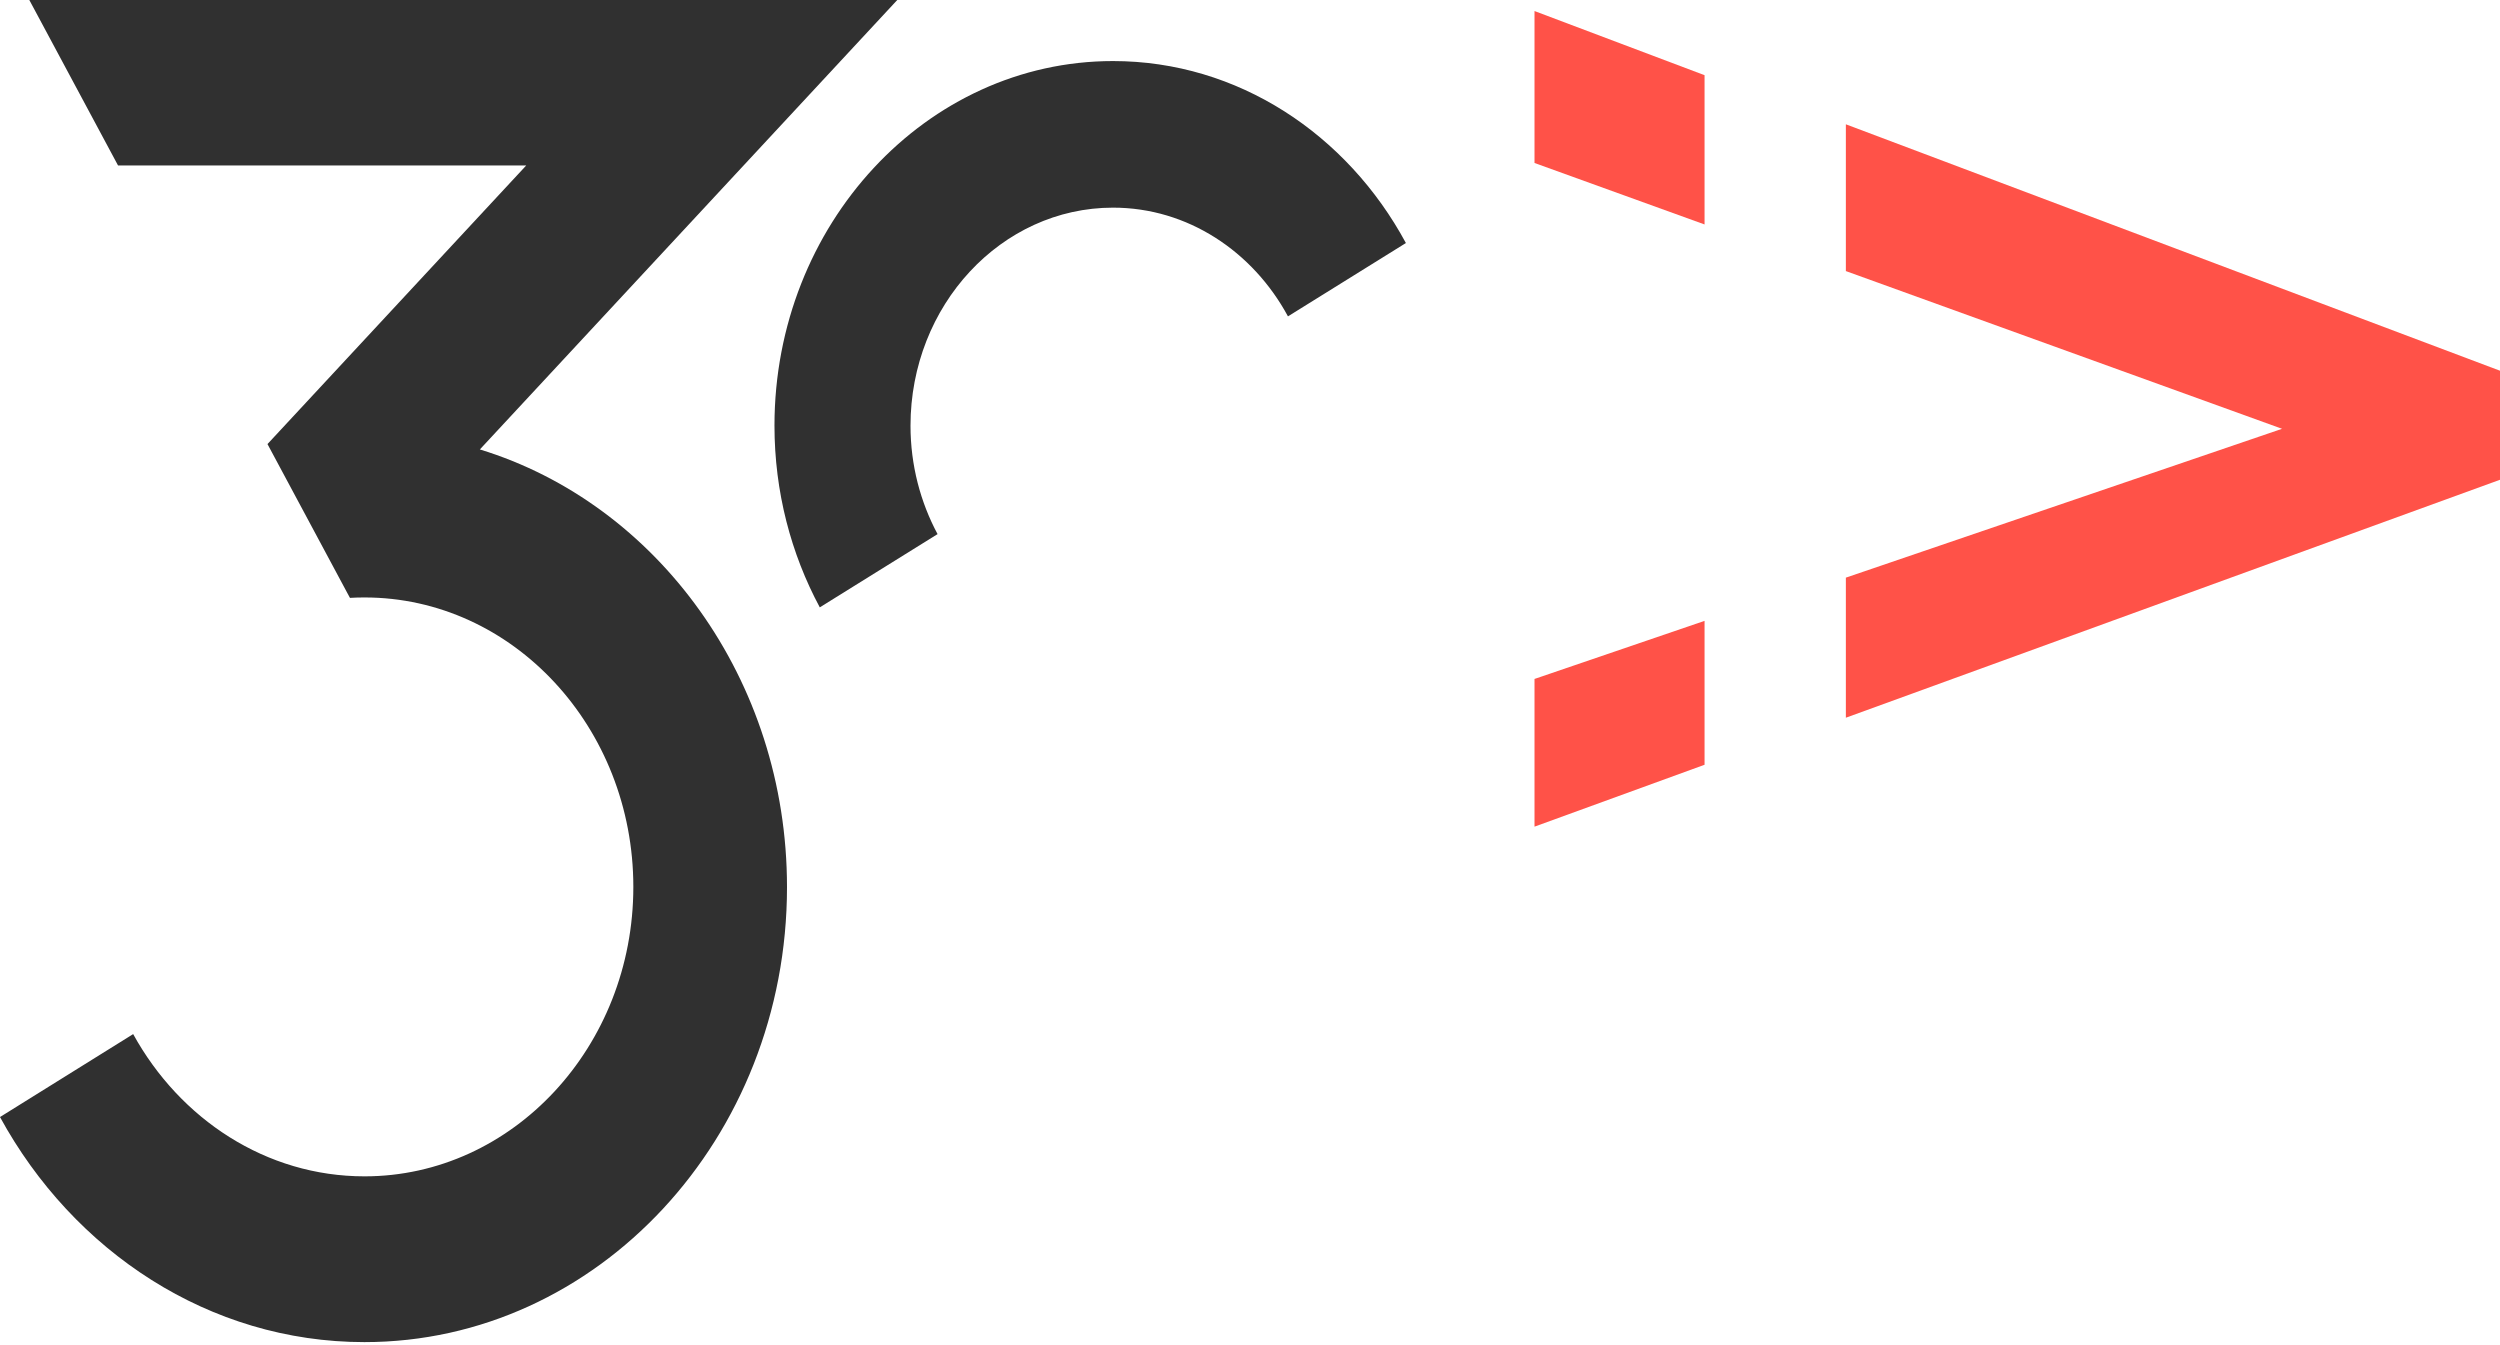 <?xml version="1.0" encoding="UTF-8"?> <svg xmlns="http://www.w3.org/2000/svg" width="355" height="191" viewBox="0 0 355 191" fill="none"><path d="M242.047 88.163L217.9 96.41V117.385L242.047 108.596V88.163ZM242.047 10.678L217.9 1.567V23.143L242.047 31.873V10.678ZM262.112 101.917L355 68.125V52.643L262.112 17.65V38.493L324.05 60.889L262.112 82.026V101.917Z" fill="#FF5248"></path><path opacity="0.9" d="M68.141 63.82L127.412 0H4.163L16.76 23.495H74.725L37.982 63.058L49.273 84.121L49.694 84.898C50.375 84.854 51.068 84.839 51.762 84.839C72.807 84.839 89.934 103.28 89.934 125.94C89.934 148.6 72.807 167.041 51.762 167.041C37.791 167.041 25.561 158.926 18.909 146.842L0 158.619C10.434 177.719 29.724 190.58 51.749 190.58C84.833 190.58 111.754 161.592 111.754 125.969C111.754 96.455 93.281 71.525 68.141 63.82Z" fill="#1A1A1A"></path><path opacity="0.9" d="M133.142 75.86C130.707 71.319 129.292 66.061 129.292 60.45C129.292 43.371 142.188 29.486 158.05 29.486C168.648 29.486 177.912 35.711 182.891 44.924L199.637 34.51C191.298 19.071 175.789 8.671 158.05 8.671C131.537 8.671 109.975 31.902 109.975 60.436C109.975 69.84 112.328 78.643 116.409 86.245L133.156 75.83L133.142 75.86Z" fill="#1A1A1A"></path></svg> 